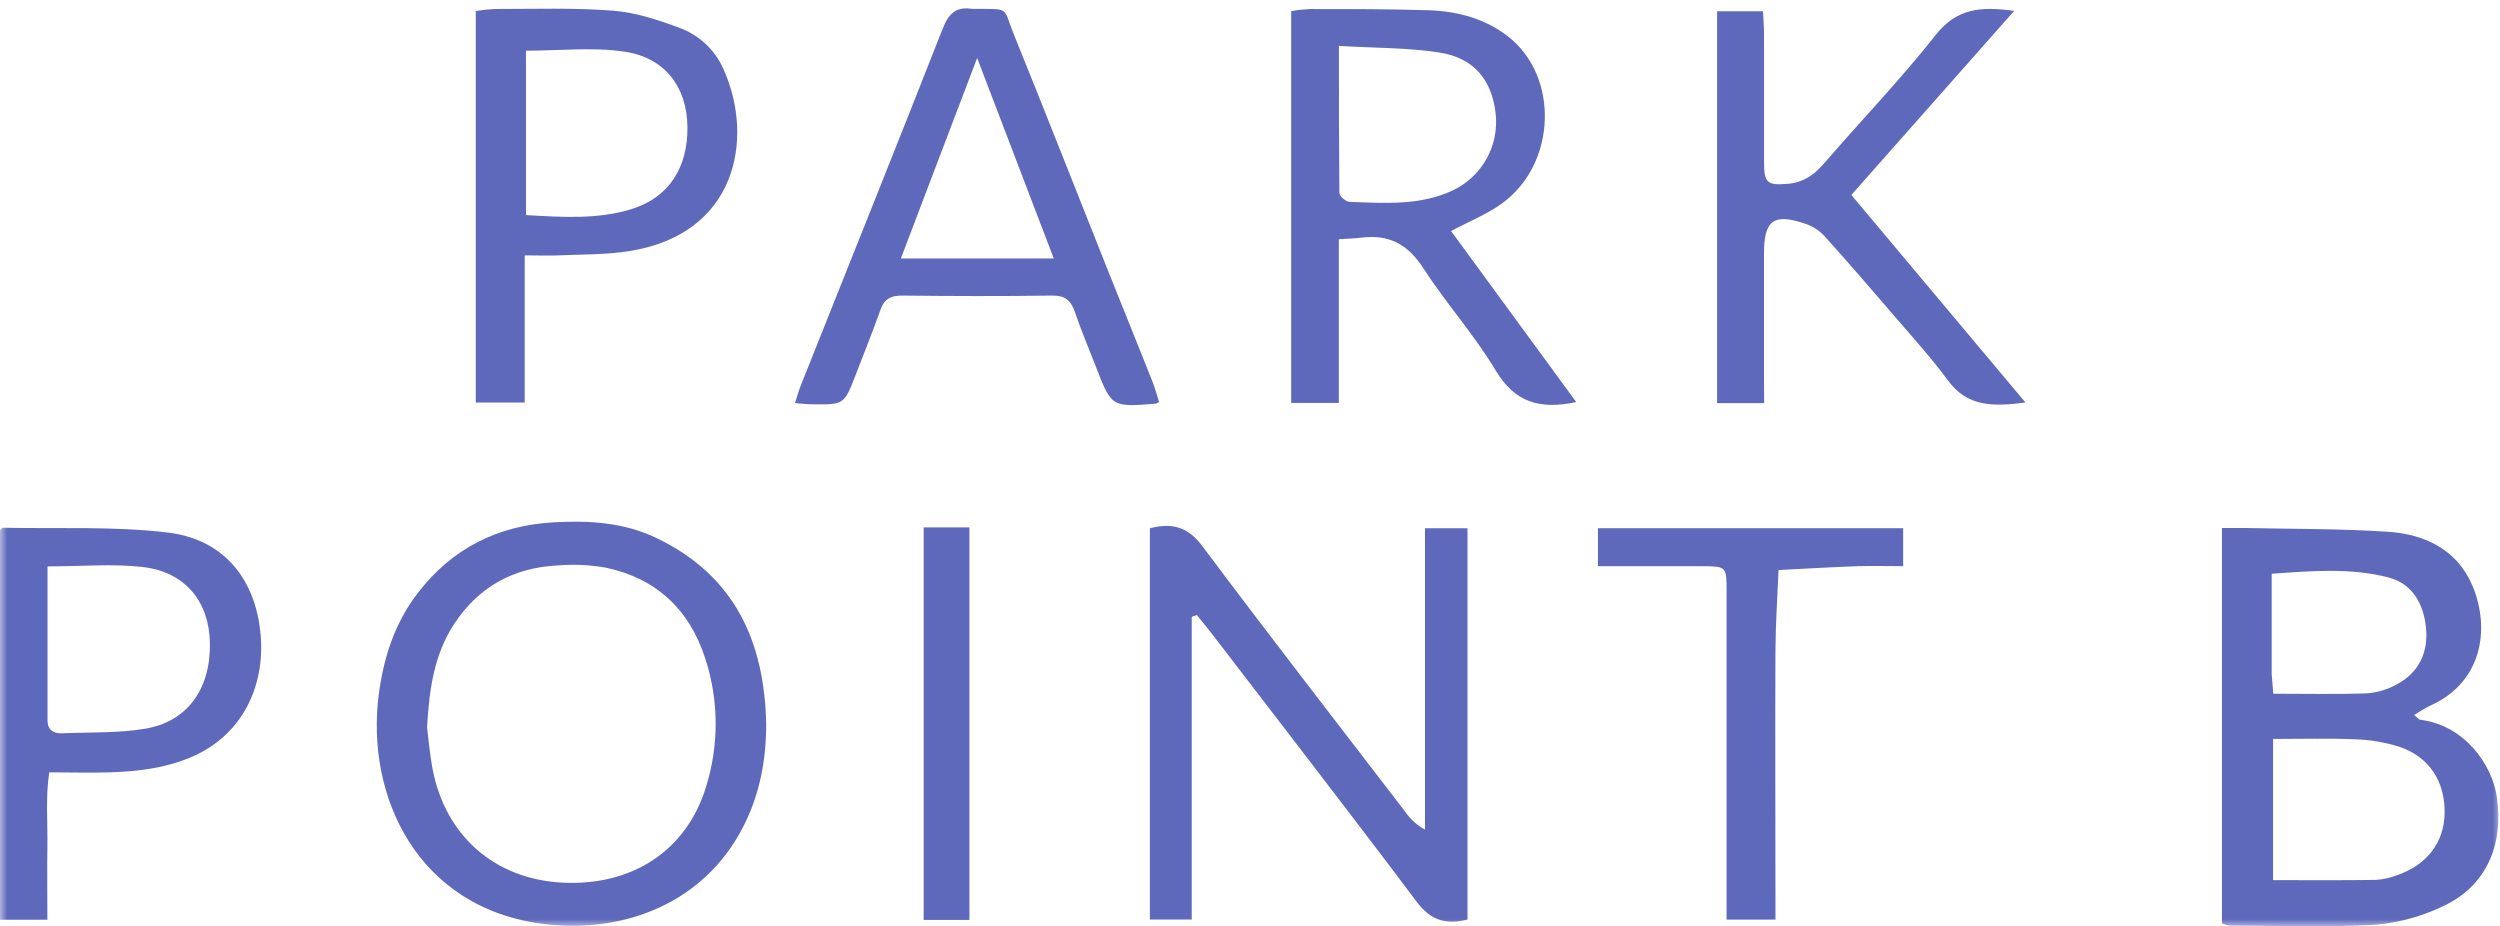 <svg width="170" height="63" viewBox="0 0 170 63" fill="none" xmlns="http://www.w3.org/2000/svg">
<g clip-path="url(#clip0_1756_2)">
<mask id="mask0_1756_2" style="mask-type:luminance" maskUnits="userSpaceOnUse" x="0" y="0" width="170" height="63">
<path d="M170 0H0V63H170V0Z" fill="white"/>
</mask>
<g mask="url(#mask0_1756_2)">
<path d="M151.092 62.797V35.906C151.703 35.906 152.264 35.906 152.808 35.906C156.009 35.976 159.217 35.949 162.406 36.163C164.909 36.331 167.1 37.386 168.135 39.848C169.356 42.781 168.779 46.411 165.257 47.983C164.906 48.142 164.589 48.368 164.161 48.616C164.369 48.787 164.466 48.922 164.573 48.946C167.586 49.304 169.475 52.004 169.789 54.209C170.265 57.522 169.014 60.274 166.166 61.602C164.707 62.31 163.131 62.744 161.515 62.883C158.222 63.076 154.907 62.944 151.602 62.938C151.427 62.912 151.256 62.864 151.092 62.797ZM154.569 59.849C157.029 59.849 159.296 59.867 161.561 59.834C162.065 59.798 162.561 59.686 163.032 59.5C165.034 58.809 166.194 57.28 166.234 55.326C166.279 53.148 165.184 51.448 163.124 50.772C162.158 50.47 161.156 50.302 160.145 50.273C158.313 50.194 156.452 50.249 154.569 50.249V59.849ZM154.569 47.172C156.836 47.172 158.915 47.221 160.978 47.145C161.684 47.089 162.371 46.881 162.989 46.533C164.491 45.735 165.126 44.356 164.97 42.717C164.814 41.077 164.054 39.689 162.409 39.264C159.843 38.603 157.221 38.82 154.474 39.016C154.474 41.392 154.474 43.622 154.474 45.854C154.504 46.252 154.55 46.646 154.584 47.172H154.569Z" fill="#5E69BB"/>
<path d="M52.102 49.231C52.102 51.885 51.586 54.396 50.271 56.714C47.426 61.718 41.99 63.464 36.976 62.831C28.363 61.764 24.868 54.115 25.753 47.252C26.08 44.726 26.831 42.389 28.387 40.353C30.728 37.294 33.841 35.732 37.66 35.517C40.065 35.386 42.424 35.517 44.649 36.591C49.968 39.139 51.98 43.625 52.102 49.231ZM29.041 49.466C29.135 50.197 29.218 51.264 29.419 52.31C30.295 56.846 33.64 59.766 38.194 60.017C42.992 60.28 46.709 57.824 48.018 53.479C48.902 50.638 48.88 47.592 47.954 44.766C46.877 41.429 44.618 39.334 41.212 38.603C40.112 38.408 38.992 38.357 37.879 38.453C34.904 38.606 32.538 39.912 30.884 42.429C29.55 44.466 29.19 46.763 29.041 49.466Z" fill="#5E69BB"/>
<path d="M81.038 41.943V62.528H78.191V35.921C79.692 35.539 80.77 35.805 81.765 37.145C86.312 43.221 90.967 49.215 95.585 55.24C95.924 55.73 96.375 56.131 96.9 56.411V35.921H99.79V62.528C98.328 62.898 97.285 62.59 96.341 61.33C91.815 55.301 87.185 49.338 82.607 43.353C82.213 42.839 81.802 42.337 81.386 41.824L81.038 41.943Z" fill="#5E69BB"/>
<path d="M0 36.059C0.122 35.949 0.162 35.885 0.198 35.885C3.943 35.967 7.725 35.769 11.427 36.215C15.205 36.671 17.4 39.368 17.726 43.194C18.016 46.613 16.527 49.983 12.999 51.485C11.229 52.237 9.379 52.454 7.505 52.519C6.19 52.565 4.871 52.519 3.348 52.519C3.089 54.25 3.25 55.916 3.223 57.568C3.196 59.219 3.223 60.809 3.223 62.54H0V36.059ZM3.232 38.506C3.232 42.099 3.232 45.54 3.232 48.999C3.232 49.638 3.638 49.892 4.233 49.864C6.104 49.782 8.003 49.864 9.84 49.558C12.739 49.087 14.329 46.849 14.274 43.729C14.226 40.906 12.602 38.894 9.696 38.555C7.661 38.322 5.57 38.515 3.232 38.515V38.506Z" fill="#5E69BB"/>
<path d="M108.66 38.503V35.916H129.414V38.499C128.361 38.499 127.36 38.472 126.362 38.499C124.552 38.564 122.748 38.671 120.941 38.763C120.868 40.582 120.74 42.402 120.731 44.221C120.703 49.684 120.731 55.145 120.731 60.605V62.535H117.407V60.733C117.407 53.895 117.407 47.057 117.407 40.218C117.407 38.518 117.407 38.509 115.713 38.503C113.424 38.494 111.138 38.503 108.66 38.503Z" fill="#5E69BB"/>
<path d="M62.809 35.863H65.922V62.556H62.809V35.863Z" fill="#5E69BB"/>
<path d="M107.185 27.34C104.677 27.876 102.998 27.34 101.71 25.2C100.251 22.753 98.316 20.612 96.772 18.218C95.725 16.594 94.422 15.924 92.566 16.162C92.124 16.218 91.675 16.227 91.04 16.266V27.398H87.802V0.752C88.224 0.681 88.65 0.635 89.078 0.614C91.772 0.614 94.468 0.614 97.162 0.697C99.119 0.764 100.999 1.266 102.568 2.495C106.035 5.217 105.843 11.122 102.165 13.811C101.118 14.578 99.873 15.068 98.673 15.71L107.185 27.34ZM91.046 3.122C91.046 6.642 91.046 9.881 91.077 13.116C91.077 13.337 91.525 13.728 91.779 13.728C94.153 13.808 96.558 14 98.798 12.942C99.769 12.482 100.572 11.728 101.093 10.786C101.614 9.845 101.826 8.763 101.701 7.694C101.438 5.437 100.236 3.942 97.883 3.572C95.716 3.235 93.479 3.269 91.046 3.122Z" fill="#5E69BB"/>
<path d="M78.817 27.331C78.682 27.402 78.639 27.445 78.594 27.448C75.587 27.692 75.587 27.692 74.51 24.906C74.034 23.683 73.515 22.459 73.088 21.203C72.819 20.417 72.416 20.086 71.546 20.099C68.14 20.148 64.731 20.138 61.328 20.099C60.544 20.099 60.107 20.358 59.863 21.089C59.332 22.576 58.746 24.041 58.178 25.512C57.4 27.524 57.397 27.524 55.181 27.49C54.836 27.49 54.495 27.442 54.058 27.408C54.214 26.937 54.318 26.549 54.464 26.185C57.684 18.102 60.928 10.031 64.109 1.936C64.508 0.917 65.024 0.434 66.095 0.602C66.197 0.61 66.299 0.61 66.401 0.602C68.705 0.624 68.189 0.48 68.912 2.266C71.11 7.688 73.243 13.135 75.41 18.569C76.387 21.016 77.385 23.463 78.362 25.934C78.542 26.396 78.67 26.879 78.817 27.331ZM71.656 17.576L66.446 3.942C64.667 8.627 62.998 13.016 61.258 17.576H71.656Z" fill="#5E69BB"/>
<path d="M119.961 27.411H116.763V0.764H119.885C119.906 1.266 119.955 1.804 119.955 2.342C119.955 5.251 119.955 8.153 119.955 11.064C119.955 12.453 120.199 12.615 121.576 12.499C122.617 12.41 123.349 11.905 124.017 11.132C126.548 8.205 129.236 5.407 131.632 2.373C133.073 0.538 134.742 0.434 136.964 0.74L125.891 13.257L137.733 27.371C135.563 27.649 133.799 27.692 132.466 25.878C131.355 24.365 130.085 22.967 128.858 21.539C127.271 19.689 125.678 17.841 124.045 16.034C123.697 15.664 123.265 15.386 122.784 15.223C120.617 14.477 119.952 14.967 119.952 17.23C119.952 20.084 119.952 22.939 119.952 25.793L119.961 27.411Z" fill="#5E69BB"/>
<path d="M35.679 17.365V27.374H32.352V0.749C32.776 0.679 33.204 0.633 33.634 0.612C36.326 0.612 39.027 0.517 41.704 0.728C43.278 0.853 44.853 1.385 46.355 1.951C47.021 2.219 47.626 2.621 48.131 3.132C48.636 3.644 49.031 4.253 49.291 4.924C51.235 9.48 50.103 15.9 42.818 17.071C41.124 17.343 39.381 17.291 37.66 17.377C37.064 17.389 36.469 17.365 35.679 17.365ZM35.767 14.627C38.255 14.765 40.617 14.933 42.937 14.221C45.519 13.419 46.779 11.355 46.746 8.624C46.712 5.893 45.201 3.914 42.457 3.511C40.3 3.19 38.056 3.447 35.767 3.447V14.627Z" fill="#5E69BB"/>
</g>
</g>
<defs>
<clipPath id="clip0_1756_2">
<rect width="170" height="63" fill="white"/>
</clipPath>
</defs>
</svg>
